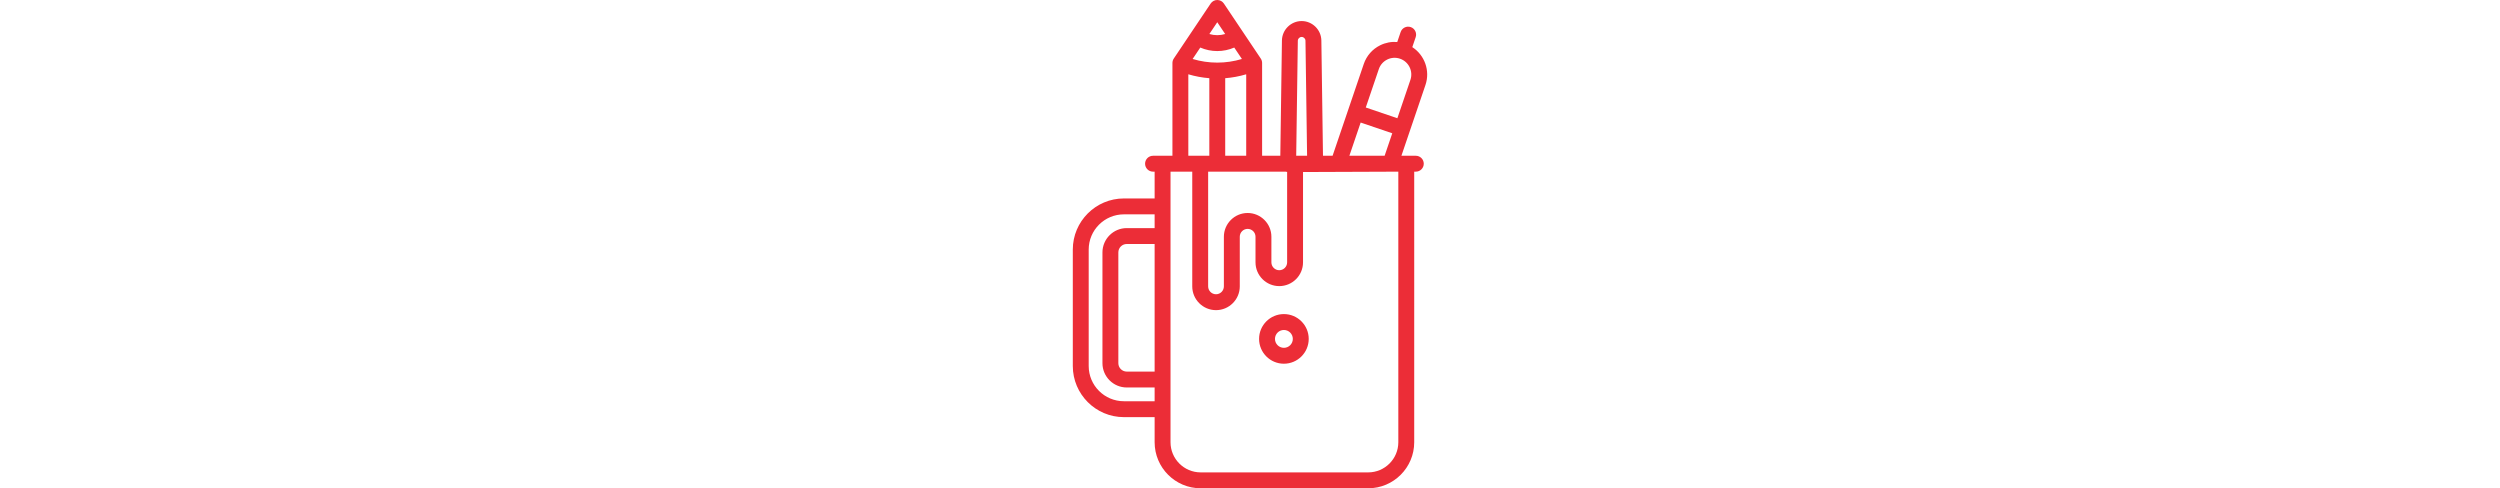 <?xml version="1.0" encoding="iso-8859-1"?>
<!-- Generator: Adobe Illustrator 19.0.0, SVG Export Plug-In . SVG Version: 6.00 Build 0)  -->
<svg version="1.1" id="Layer_1" xmlns="http://www.w3.org/2000/svg" xmlns:xlink="http://www.w3.org/1999/xlink" x="0px" y="0px"
	 viewBox="0 0 511.999 511.999" style="enable-background:new 0 0 511.999 511.999;" xml:space="preserve" height="100px" fill="#ec2d37">
<g>
	<g>
		<path d="M291.546,329.332c-14.35,0-26.025,11.675-26.025,26.025c0,14.351,11.675,26.026,26.025,26.026
			c14.351,0,26.026-11.675,26.026-26.026C317.572,341.006,305.897,329.332,291.546,329.332z M291.546,364.718
			c-5.162,0-9.36-4.2-9.36-9.361c0-5.162,4.198-9.36,9.36-9.36c5.162,0,9.361,4.2,9.361,9.36S296.709,364.718,291.546,364.718z"/>
	</g>
</g>
<g>
	<g>
		<path d="M426.185,49.424l3.547-10.443c1.48-4.357-0.852-9.089-5.208-10.57c-4.353-1.48-9.09,0.851-10.571,5.209l-3.543,10.428
			c-6.099-0.508-12.244,0.646-17.877,3.422c-8.186,4.036-14.311,11.017-17.244,19.656l-32.688,96.204h-10.072L330.826,42.46
			c-0.158-11.239-9.429-20.383-20.67-20.383c-11.239,0-20.513,9.143-20.671,20.382l-1.703,120.87h-19.087V66.029
			c0-1.653-0.491-3.267-1.412-4.641L228.598,3.693C227.051,1.385,224.457,0,221.678,0c-2.779,0-5.374,1.385-6.92,3.693
			l-38.682,57.696c-0.92,1.373-1.412,2.987-1.412,4.641v97.299h-20.344c-4.603,0-8.332,3.731-8.332,8.332
			c0,4.602,3.73,8.332,8.332,8.332h1.676v28.1h-32.216c-29.546,0-53.582,24.036-53.582,53.582v122.133
			c0,29.546,24.037,53.582,53.582,53.582h32.216v26.332c0,26.619,21.657,48.276,48.276,48.276h175.645
			c26.619,0,48.276-21.657,48.276-48.276V179.994h1.677c4.603,0,8.332-3.731,8.332-8.332c0-4.602-3.73-8.332-8.332-8.332h-15.104
			l25.221-74.222C445.118,73.99,439.018,57.724,426.185,49.424z M155.994,389.639h-29.218c-4.868,0-8.828-3.96-8.828-8.828V264.675
			c0-4.867,3.96-8.828,8.828-8.828h29.218V389.639z M155.994,239.182h-29.218c-14.056,0-25.493,11.435-25.493,25.493v116.136
			c0,14.056,11.437,25.493,25.493,25.493h29.218v14.423h-32.216c-20.357,0-36.917-16.56-36.917-36.917V261.676
			c0-20.357,16.56-36.917,36.917-36.917h32.216V239.182z M372.037,128.496l33.136,11.259l-8.01,23.574h-36.96L372.037,128.496z
			 M306.147,42.694c0.031-2.18,1.829-3.953,4.008-3.953c2.18,0,3.977,1.772,4.007,3.952l1.7,120.636h-11.417L306.147,42.694z
			 M293.477,179.994c0.472,0.15,0.959,0.252,1.454,0.316v94.785c0,4.548-3.7,8.248-8.248,8.248c-4.548,0-8.248-3.7-8.248-8.248
			v-26.847c0-13.737-11.177-24.913-24.913-24.913c-13.736,0-24.913,11.175-24.913,24.913v52.048c0,4.548-3.701,8.248-8.249,8.248
			s-8.248-3.7-8.248-8.248V179.994H293.477z M252.028,163.329H230.01V82.002c7.437-0.583,14.822-1.955,22.018-4.103V163.329z
			 M221.678,23.296l8.287,12.361c-2.663,0.808-5.449,1.224-8.286,1.224c-2.84,0-5.626-0.415-8.289-1.223L221.678,23.296z
			 M203.866,49.863c5.589,2.405,11.621,3.682,17.814,3.682c6.188,0,12.22-1.278,17.81-3.683l8.031,11.979
			c-16.816,5.082-34.871,5.082-51.688,0L203.866,49.863z M191.327,77.899c7.196,2.149,14.58,3.52,22.018,4.103v81.326h-22.018
			V77.899z M411.529,463.723h-0.002c0,17.43-14.181,31.611-31.611,31.611H204.271c-17.43,0-31.611-14.181-31.611-31.611V179.994
			h22.789v120.302c0,13.737,11.177,24.913,24.914,24.913c13.736,0,24.913-11.175,24.913-24.913v-52.048
			c0-4.548,3.7-8.248,8.248-8.248c4.548,0,8.248,3.7,8.248,8.248v26.847c0,13.737,11.177,24.913,24.913,24.913
			c13.736,0,24.913-11.175,24.913-24.913v-94.71l99.931-0.392V463.723z M424.205,83.746l-13.67,40.23l-33.136-11.259l13.669-40.231
			c1.504-4.426,4.641-8.002,8.835-10.069c4.192-2.068,8.937-2.378,13.357-0.874C422.4,64.646,427.308,74.607,424.205,83.746z"/>
	</g>
</g>
<g>
</g>
<g>
</g>
<g>
</g>
<g>
</g>
<g>
</g>
<g>
</g>
<g>
</g>
<g>
</g>
<g>
</g>
<g>
</g>
<g>
</g>
<g>
</g>
<g>
</g>
<g>
</g>
<g>
</g>
</svg>
